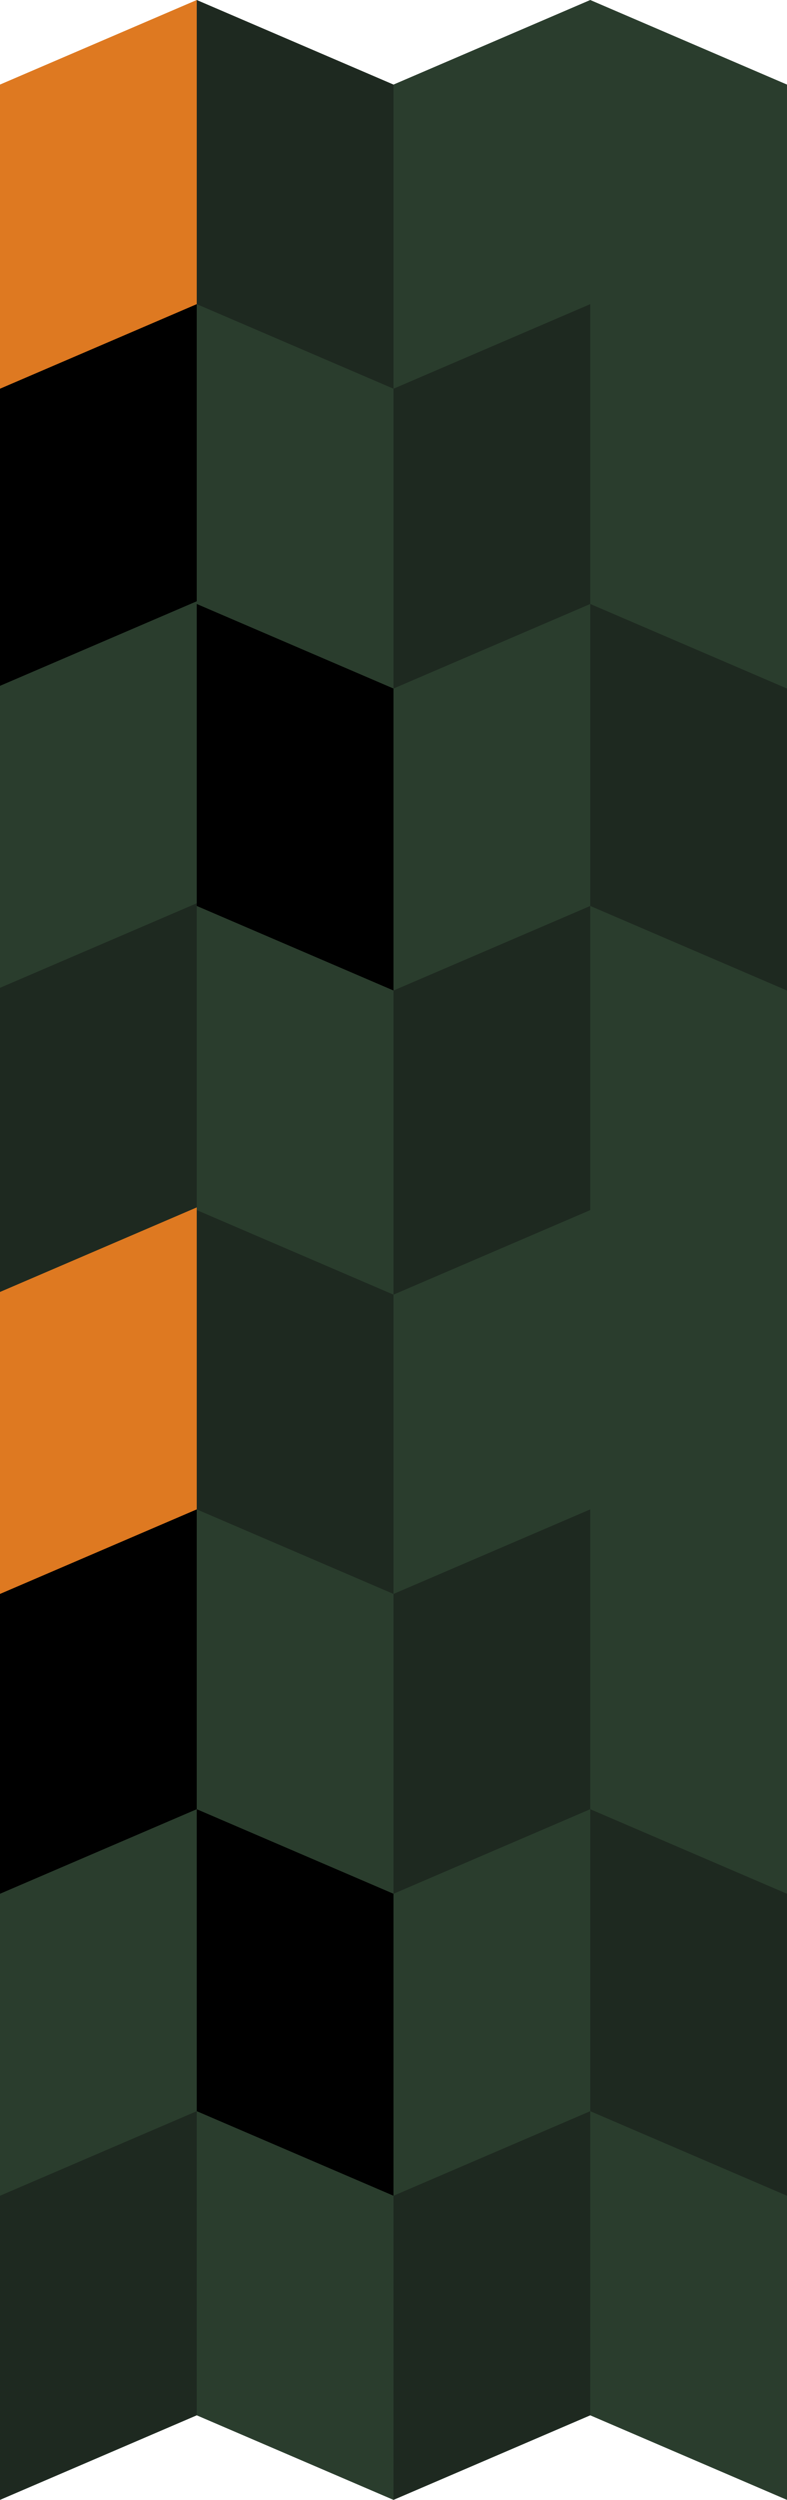 <svg xmlns="http://www.w3.org/2000/svg" width="291.942" height="927.171" viewBox="0 0 291.942 927.171">
  <defs>
    <style>
      .cls-1 {
        fill: #2a3d2d;
      }

      .cls-2 {
        fill: #1e2920;
      }

      .cls-3 {
        fill: #de7921;
      }
    </style>
  </defs>
  <g id="Group_9559" data-name="Group 9559" transform="translate(9265.237 124)">
    <path id="Path_28044" data-name="Path 28044" class="cls-1" d="M89.521,0V112.8l72.986,31.369V31.369Z" transform="translate(-9281.772 435)"/>
    <path id="Path_28102" data-name="Path 28102" class="cls-1" d="M89.521,0V112.8l72.986,31.369V31.369Z" transform="translate(-9135.803 435)"/>
    <path id="Path_28046" data-name="Path 28046" d="M117.746,0,44.76,31.369v112.8L117.746,112.8Z" transform="translate(-9309.997 435)"/>
    <path id="Path_28047" data-name="Path 28047" class="cls-2" d="M207.267,0,134.281,31.369v112.8L207.267,112.8Z" transform="translate(-9253.548 435)"/>
    <path id="Path_28040" data-name="Path 28040" d="M89.521,69.2l72.986,31.367v112.8L89.521,182Z" transform="translate(-9281.772 477.803)"/>
    <path id="Path_28103" data-name="Path 28103" class="cls-2" d="M89.521,69.2l72.986,31.367v112.8L89.521,182Z" transform="translate(-9135.803 477.803)"/>
    <path id="Path_28099" data-name="Path 28099" class="cls-1" d="M89.521,69.2l72.986,31.367v112.8L89.521,182Z" transform="translate(-9281.772 589.803)"/>
    <path id="Path_28104" data-name="Path 28104" class="cls-1" d="M89.521,69.2l72.986,31.367v112.8L89.521,182Z" transform="translate(-9135.802 589.803)"/>
    <path id="Path_28095" data-name="Path 28095" class="cls-2" d="M89.521,69.2l72.986,31.367v112.8L89.521,182Z" transform="translate(-9281.772 253.803)"/>
    <path id="Path_28101" data-name="Path 28101" class="cls-1" d="M89.521,69.2l72.986,31.367v112.8L89.521,182Z" transform="translate(-9135.803 253.803)"/>
    <path id="Path_28042" data-name="Path 28042" class="cls-1" d="M117.746,69.2,44.76,100.565v112.8L117.746,182Z" transform="translate(-9309.997 477.803)"/>
    <path id="Path_28098" data-name="Path 28098" class="cls-2" d="M117.746,69.2,44.76,100.565v112.8L117.746,182Z" transform="translate(-9309.997 589.803)"/>
    <path id="Path_28094" data-name="Path 28094" class="cls-3" d="M117.746,69.2,44.76,100.565v112.8L117.746,182Z" transform="translate(-9309.997 253.803)"/>
    <path id="Path_28043" data-name="Path 28043" class="cls-1" d="M207.267,69.2l-72.986,31.367v112.8L207.267,182Z" transform="translate(-9253.548 477.803)"/>
    <path id="Path_28100" data-name="Path 28100" class="cls-2" d="M207.267,69.2l-72.986,31.367v112.8L207.267,182Z" transform="translate(-9253.548 589.803)"/>
    <path id="Path_28096" data-name="Path 28096" class="cls-1" d="M207.267,69.2l-72.986,31.367v112.8L207.267,182Z" transform="translate(-9253.548 253.803)"/>
    <path id="Path_28044-2" data-name="Path 28044" class="cls-1" d="M89.521,0V112.8l72.986,31.369V31.369Z" transform="translate(-9281.772 -12)"/>
    <path id="Path_28102-2" data-name="Path 28102" class="cls-1" d="M89.521,0V112.8l72.986,31.369V31.369Z" transform="translate(-9135.803 -12)"/>
    <path id="Path_28046-2" data-name="Path 28046" d="M117.746,0,44.76,31.369v112.8L117.746,112.8Z" transform="translate(-9309.997 -13)"/>
    <path id="Path_28047-2" data-name="Path 28047" class="cls-2" d="M207.267,0,134.281,31.369v112.8L207.267,112.8Z" transform="translate(-9253.548 -12)"/>
    <path id="Path_28040-2" data-name="Path 28040" d="M89.521,69.2l72.986,31.367v112.8L89.521,182Z" transform="translate(-9281.772 30.803)"/>
    <path id="Path_28103-2" data-name="Path 28103" class="cls-2" d="M89.521,69.2l72.986,31.367v112.8L89.521,182Z" transform="translate(-9135.803 30.803)"/>
    <path id="Path_28099-2" data-name="Path 28099" class="cls-1" d="M89.521,69.2l72.986,31.367v112.8L89.521,182Z" transform="translate(-9281.772 142.803)"/>
    <path id="Path_28104-2" data-name="Path 28104" class="cls-1" d="M89.521,69.2l72.986,31.367v112.8L89.521,182Z" transform="translate(-9135.802 142.803)"/>
    <path id="Path_28095-2" data-name="Path 28095" class="cls-2" d="M89.521,69.2l72.986,31.367v112.8L89.521,182Z" transform="translate(-9281.772 -193.197)"/>
    <path id="Path_28101-2" data-name="Path 28101" class="cls-1" d="M89.521,69.2l72.986,31.367v112.8L89.521,182Z" transform="translate(-9135.803 -193.197)"/>
    <path id="Path_28042-2" data-name="Path 28042" class="cls-1" d="M117.746,69.2,44.76,100.565v112.8L117.746,182Z" transform="translate(-9309.997 29.803)"/>
    <path id="Path_28098-2" data-name="Path 28098" class="cls-2" d="M117.746,69.2,44.76,100.565v112.8L117.746,182Z" transform="translate(-9309.997 141.803)"/>
    <path id="Path_28094-2" data-name="Path 28094" class="cls-3" d="M117.746,69.2,44.76,100.565v112.8L117.746,182Z" transform="translate(-9309.997 -193.197)"/>
    <path id="Path_28043-2" data-name="Path 28043" class="cls-1" d="M207.267,69.2l-72.986,31.367v112.8L207.267,182Z" transform="translate(-9253.548 30.803)"/>
    <path id="Path_28100-2" data-name="Path 28100" class="cls-2" d="M207.267,69.2l-72.986,31.367v112.8L207.267,182Z" transform="translate(-9253.548 142.803)"/>
    <path id="Path_28096-2" data-name="Path 28096" class="cls-1" d="M207.267,69.2l-72.986,31.367v112.8L207.267,182Z" transform="translate(-9253.548 -193.197)"/>
  </g>
</svg>
